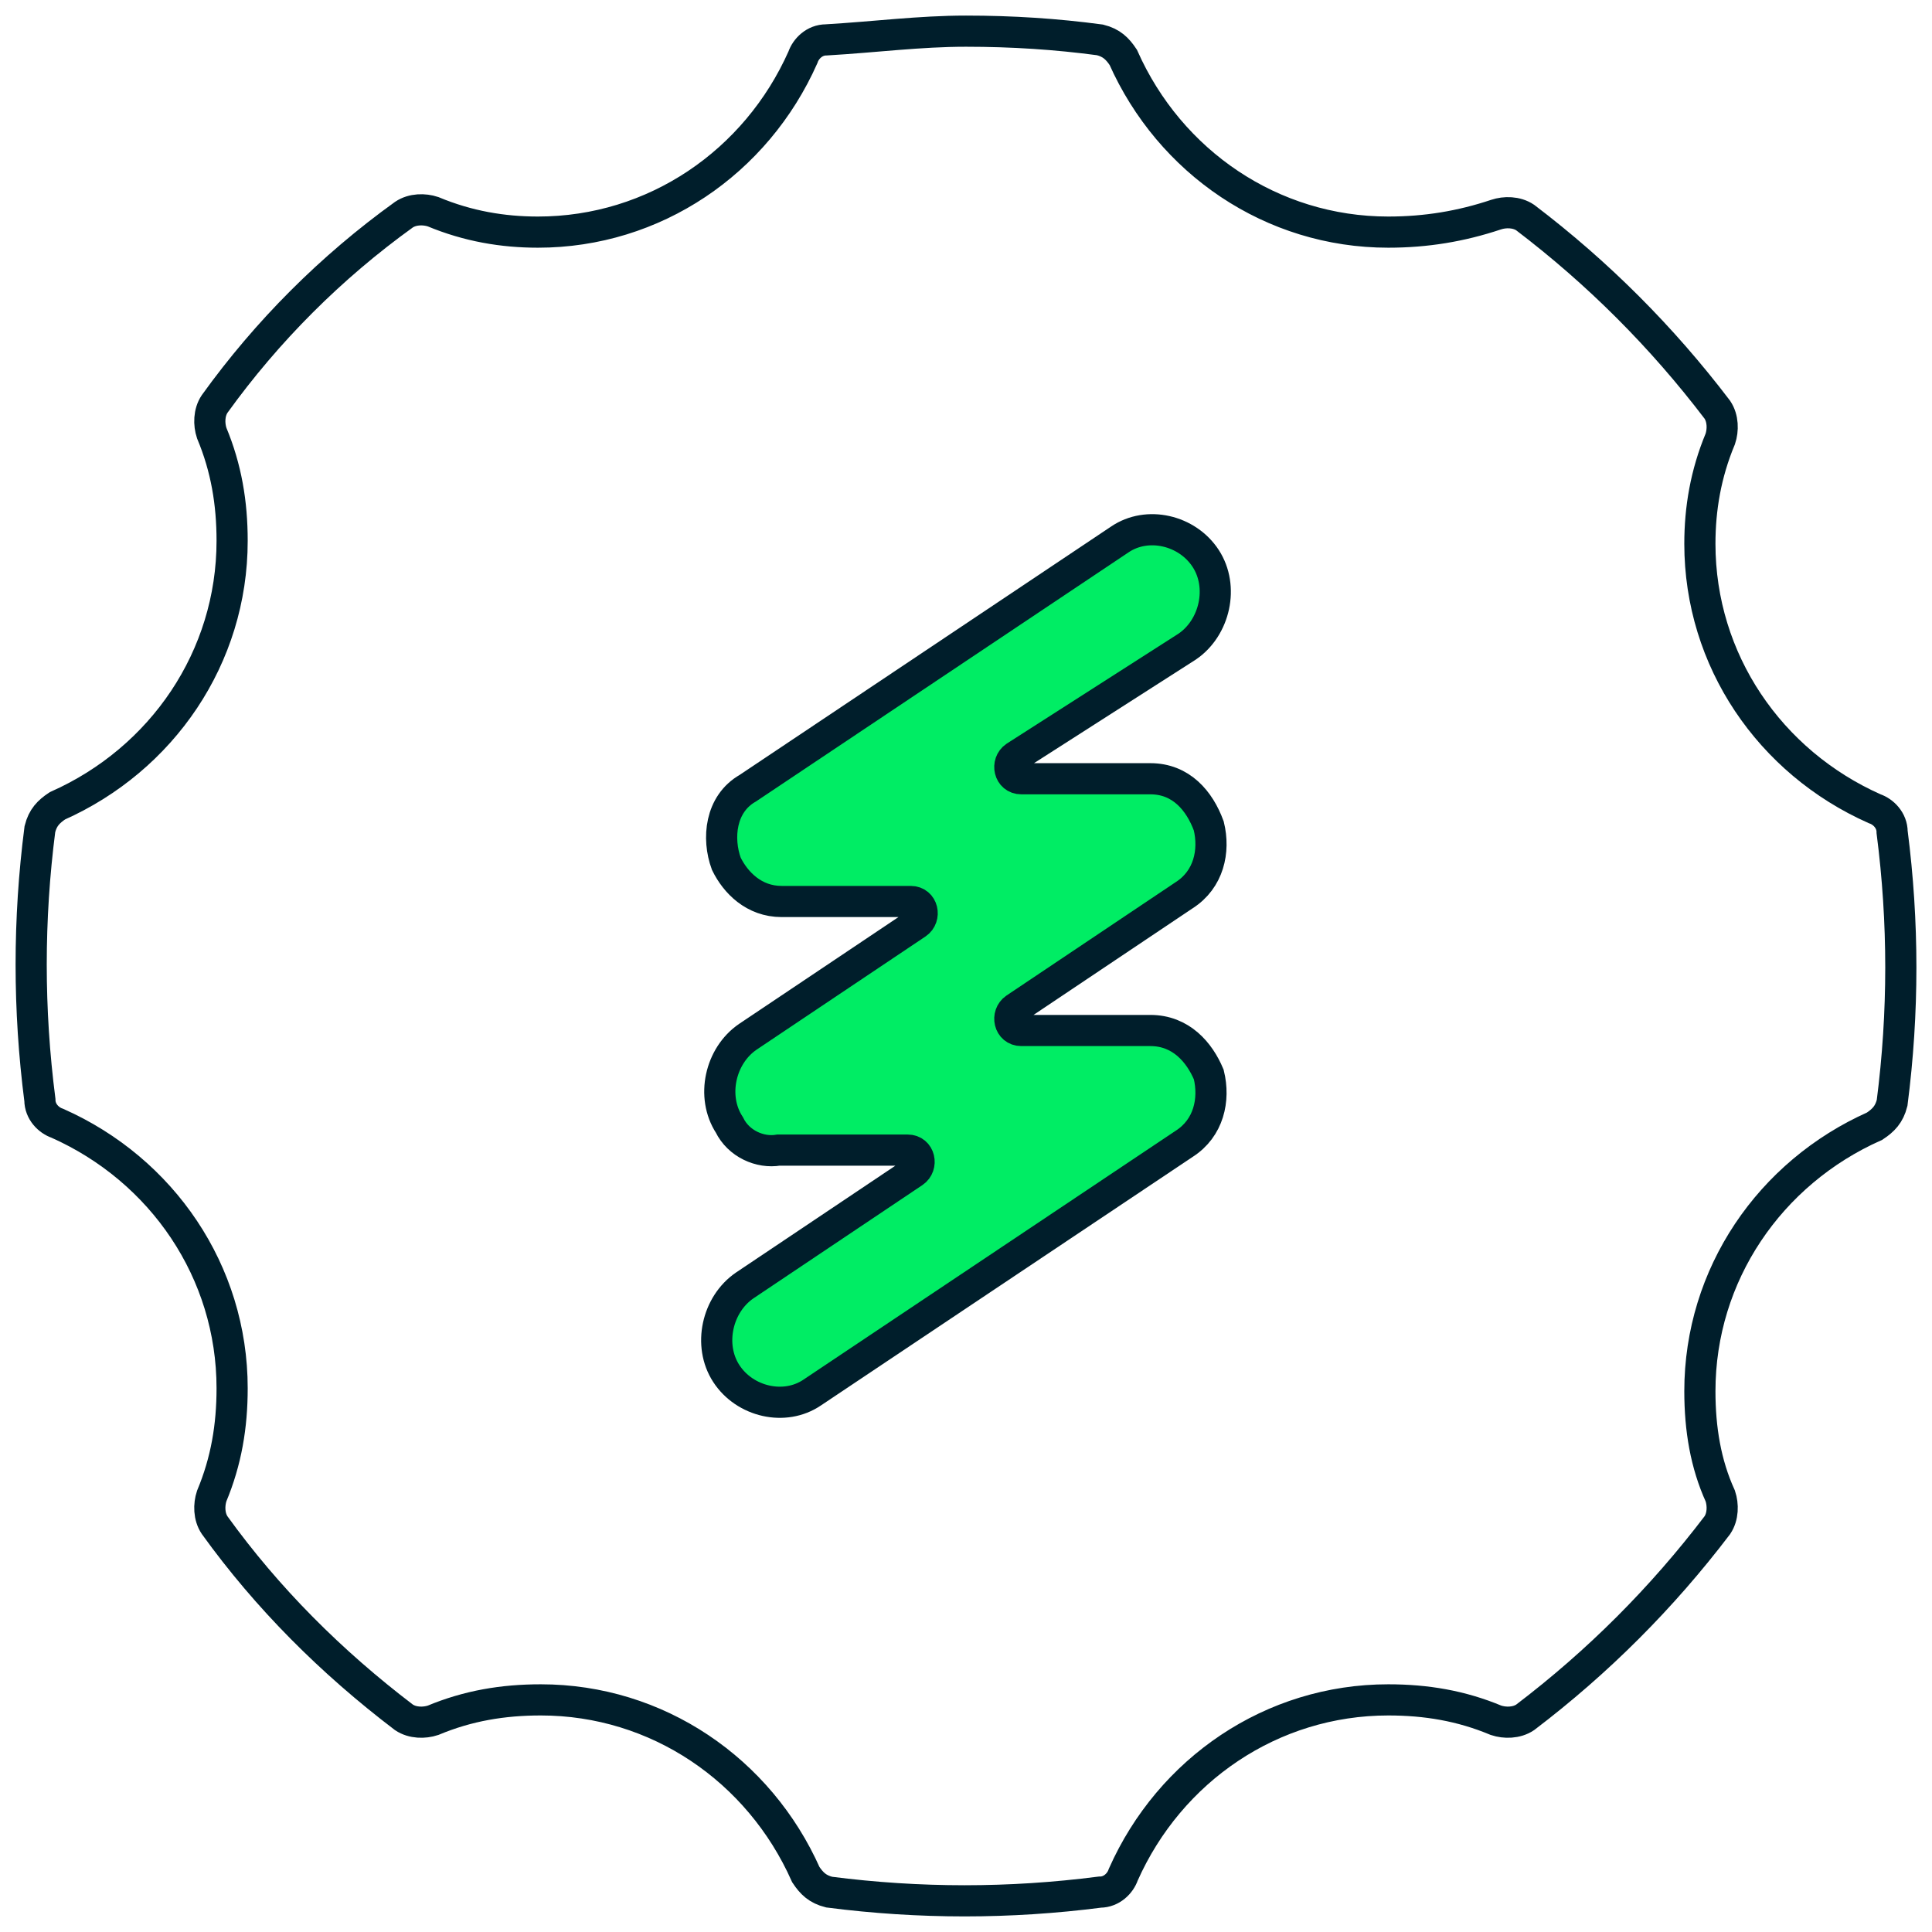 <svg width="62" height="62" viewBox="0 0 62 62" fill="none" xmlns="http://www.w3.org/2000/svg">
<path d="M23.407 36.1C22.815 35.191 23.111 33.878 23.998 33.272L29.422 29.637C29.718 29.435 29.619 28.93 29.225 28.93H25.083C24.195 28.93 23.604 28.324 23.308 27.718C23.012 26.91 23.111 25.799 23.998 25.294L35.931 17.315C36.818 16.709 38.1 17.012 38.692 17.921C39.284 18.83 38.988 20.143 38.1 20.749L32.578 24.284C32.282 24.486 32.381 24.991 32.775 24.991H36.917C37.903 24.991 38.495 25.698 38.791 26.506C38.988 27.314 38.791 28.223 38.002 28.728L32.578 32.363C32.282 32.565 32.381 33.07 32.775 33.07H36.917C37.903 33.07 38.495 33.777 38.791 34.484C38.988 35.292 38.791 36.201 38.002 36.706L26.069 44.685C25.182 45.291 23.899 44.988 23.308 44.079C22.716 43.17 23.012 41.857 23.899 41.251L29.323 37.615C29.619 37.413 29.521 36.908 29.126 36.908H24.984C24.393 37.009 23.702 36.706 23.407 36.1Z" fill="#00ED64" stroke="#001E2B" stroke-miterlimit="10"/>
<path d="M35.299 1.28C33.897 1.093 32.495 1 31 1C29.505 1 28.103 1.187 26.514 1.28C26.14 1.28 25.86 1.561 25.766 1.841C24.271 5.206 21 7.449 17.262 7.449C16.14 7.449 15.019 7.262 13.897 6.794C13.617 6.701 13.243 6.701 12.963 6.888C10.626 8.57 8.57 10.626 6.888 12.963C6.701 13.243 6.701 13.617 6.794 13.897C7.262 15.019 7.449 16.14 7.449 17.355C7.449 21.093 5.206 24.364 1.841 25.86C1.561 26.047 1.374 26.234 1.28 26.608C0.907 29.505 0.907 32.402 1.28 35.299C1.28 35.673 1.561 35.953 1.841 36.047C5.206 37.542 7.449 40.813 7.449 44.551C7.449 45.766 7.262 46.888 6.794 48.009C6.701 48.29 6.701 48.664 6.888 48.944C8.57 51.28 10.626 53.336 12.963 55.112C13.243 55.299 13.617 55.299 13.897 55.206C15.019 54.738 16.14 54.551 17.355 54.551C21.093 54.551 24.364 56.794 25.86 60.159C26.047 60.439 26.234 60.626 26.608 60.72C29.505 61.093 32.402 61.093 35.299 60.72C35.673 60.72 35.953 60.439 36.047 60.159C37.542 56.794 40.813 54.551 44.551 54.551C45.766 54.551 46.888 54.738 48.009 55.206C48.29 55.299 48.664 55.299 48.944 55.112C51.28 53.336 53.336 51.28 55.112 48.944C55.299 48.664 55.299 48.29 55.206 48.009C54.738 46.981 54.551 45.86 54.551 44.645C54.551 40.907 56.794 37.636 60.159 36.14C60.439 35.953 60.626 35.766 60.72 35.392C61.093 32.495 61.093 29.598 60.72 26.701C60.72 26.327 60.439 26.047 60.159 25.953C56.794 24.458 54.551 21.187 54.551 17.449C54.551 16.327 54.738 15.206 55.206 14.084C55.299 13.804 55.299 13.43 55.112 13.149C53.336 10.813 51.28 8.757 48.944 6.981C48.664 6.794 48.29 6.794 48.009 6.888C46.888 7.262 45.766 7.449 44.551 7.449C40.813 7.449 37.542 5.206 36.047 1.841C35.86 1.561 35.673 1.374 35.299 1.28Z" stroke="#001E2B" stroke-miterlimit="10"/>
</svg>

